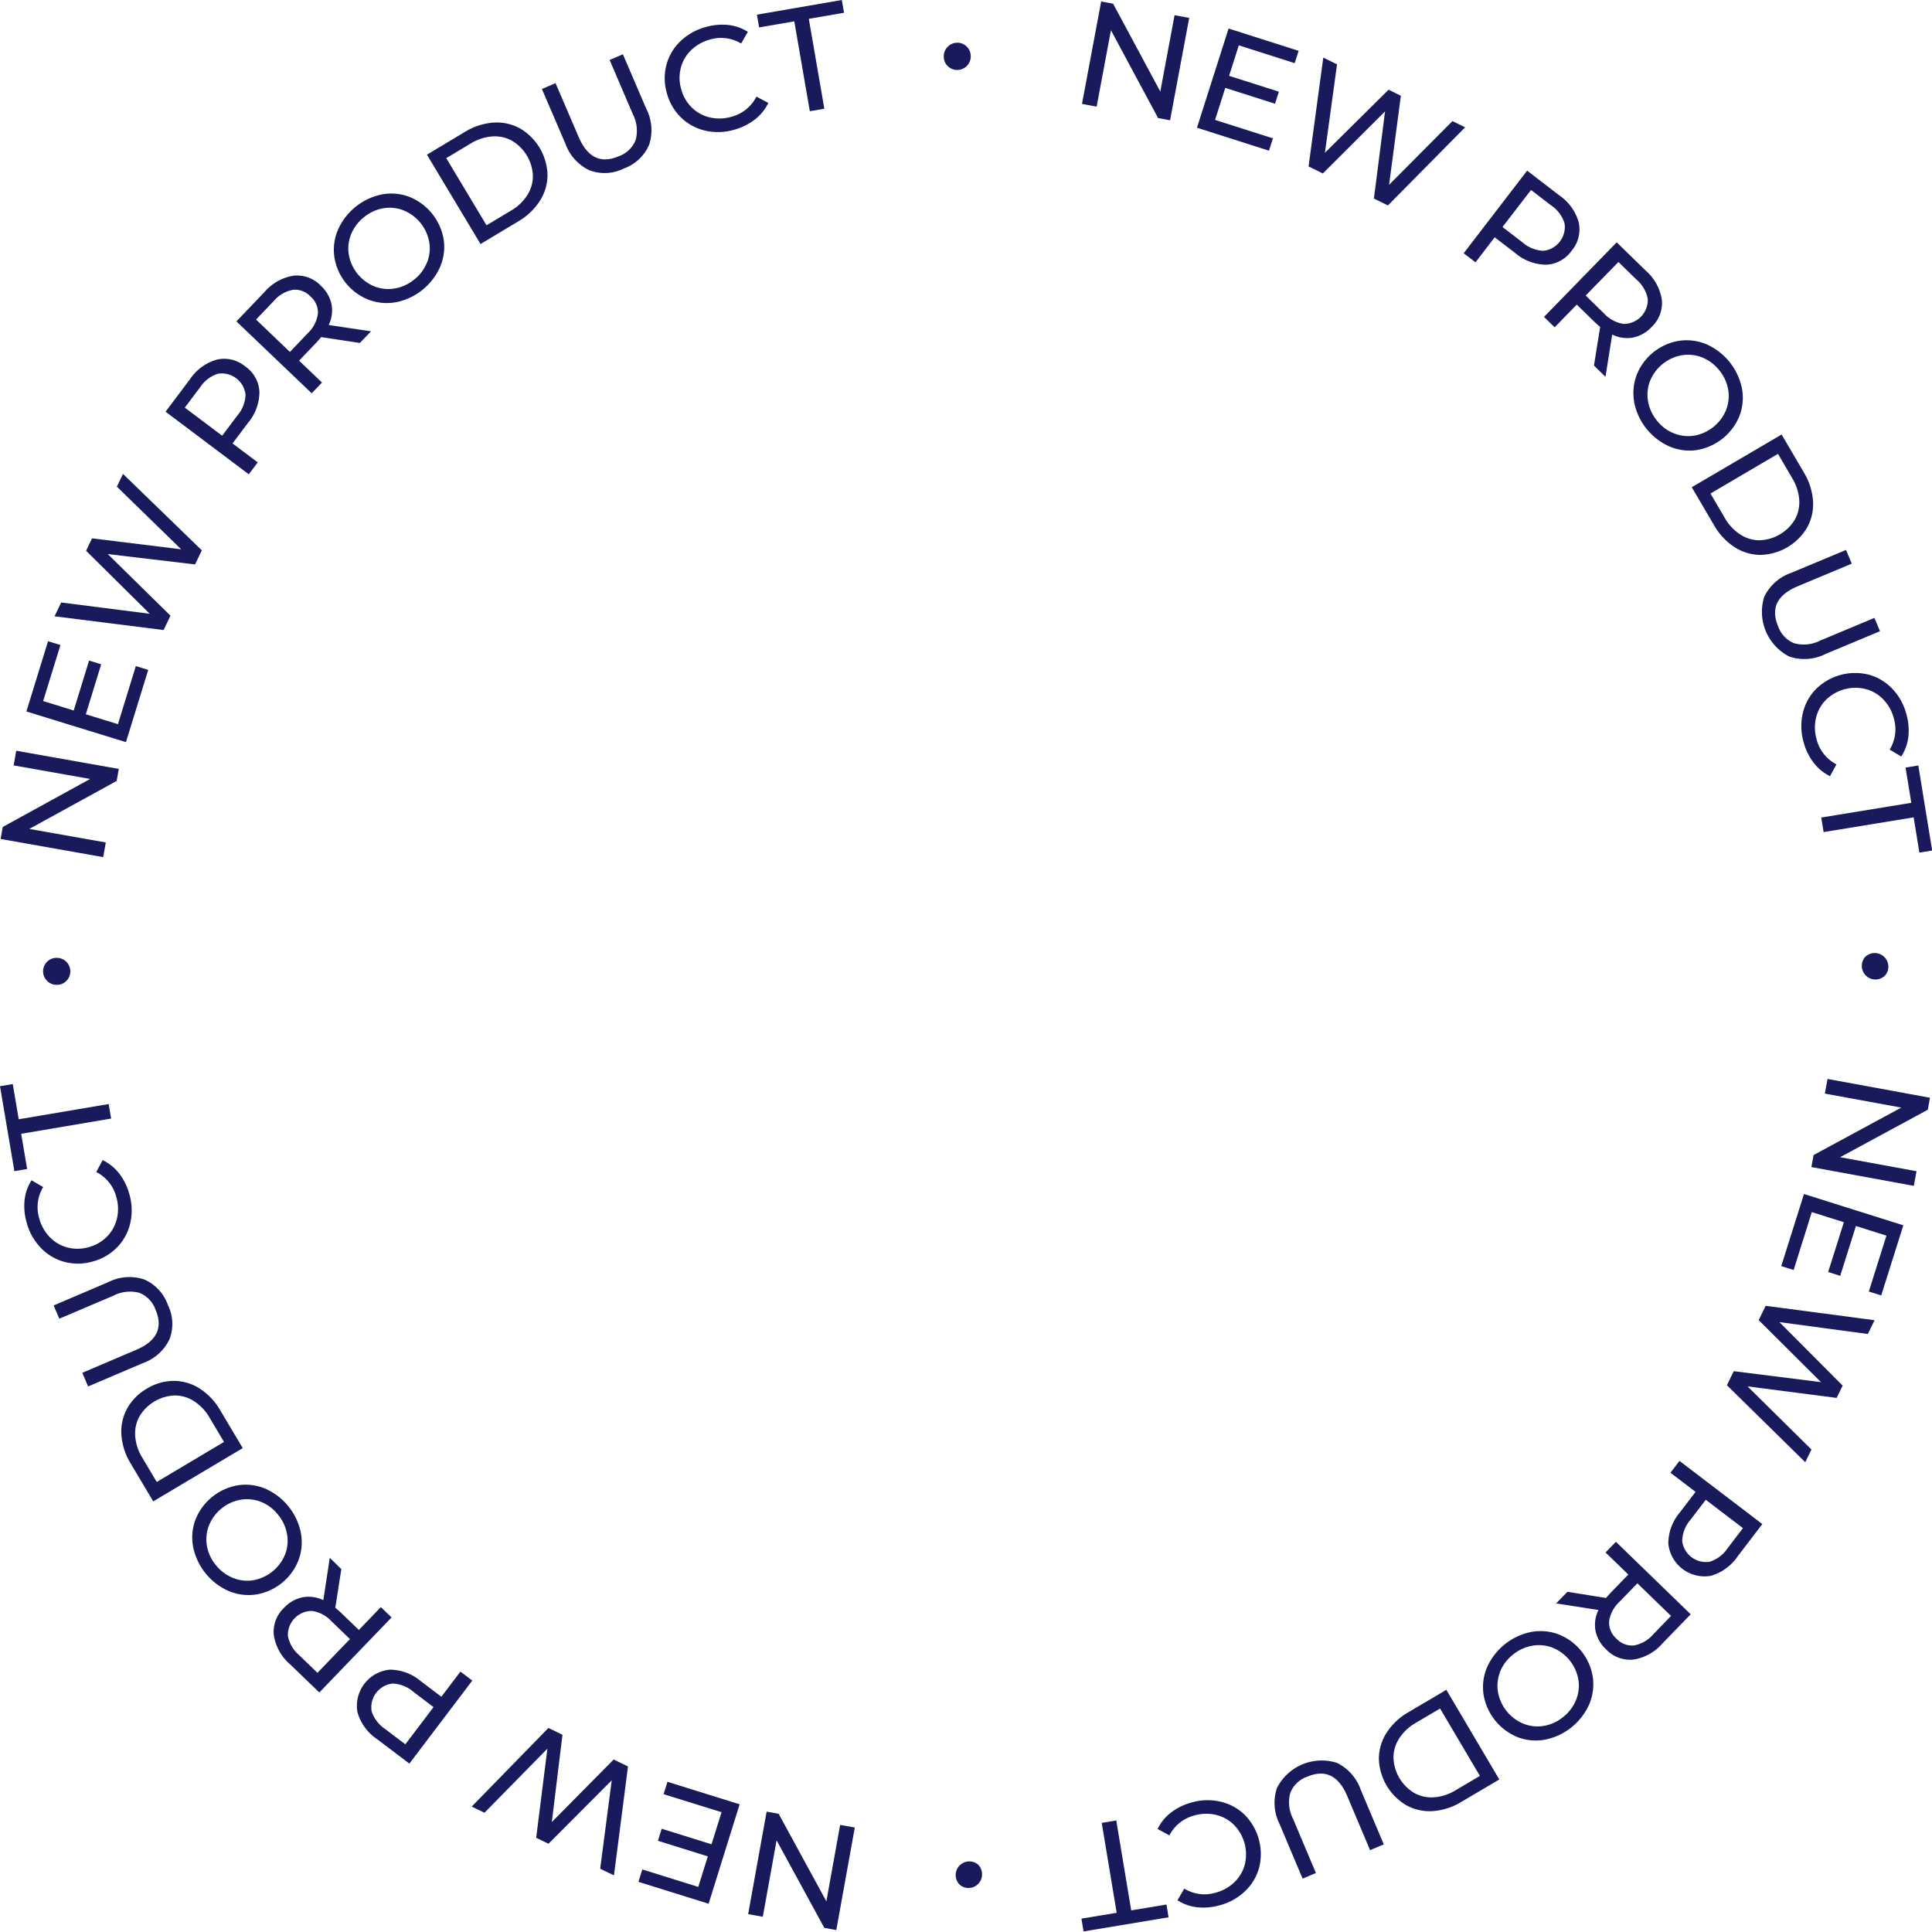 <?xml version="1.0" encoding="UTF-8" standalone="no"?><svg xmlns="http://www.w3.org/2000/svg" xmlns:xlink="http://www.w3.org/1999/xlink" fill="#181a5c" height="155.8" preserveAspectRatio="xMidYMid meet" version="1" viewBox="0.0 0.0 155.8 155.8" width="155.8" zoomAndPan="magnify"><g id="change1_1"><path d="M95.9,1.444,94.356,9.7l-.967-.18-3.8-7.083L88.435,8.6l-1.18-.221L88.8.118,89.764.3l3.805,7.082,1.15-6.157Z"/><path d="M102.65,11.157l-.317.995L96.525,10.3l2.551-8,5.648,1.8-.317.994L99.9,3.657l-.783,2.458,4.013,1.279-.31.972L98.809,7.087l-.824,2.584Z"/><path d="M118.151,10.267l-6.227,6.3-1.13-.555.9-7.031-5.017,5.008-1.152-.567,1.187-8.777,1.109.545-.978,7.129,5.134-5.085.991.488-.95,7.181,5.107-5.137Z"/><path d="M127.311,17.938a2.643,2.643,0,0,1-.566,2.273,2.645,2.645,0,0,1-2.051,1.134,3.89,3.89,0,0,1-2.511-.946l-1.647-1.264-1.549,2.018-.952-.731,5.116-6.662,2.6,2A3.887,3.887,0,0,1,127.311,17.938Zm-2.845,2.286a1.93,1.93,0,0,0,1.7-2.218,2.706,2.706,0,0,0-1.084-1.445l-1.618-1.242-2.3,2.988,1.618,1.243A2.714,2.714,0,0,0,124.466,20.224Z"/><path d="M128.54,29.477l.5-3.112q-.256-.217-.4-.352l-1.486-1.449-1.785,1.83-.858-.838,5.863-6.014,2.346,2.287a3.89,3.89,0,0,1,1.294,2.351,2.646,2.646,0,0,1-.829,2.192,2.811,2.811,0,0,1-1.5.85,2.705,2.705,0,0,1-1.674-.242l-.543,3.41Zm2.384-3.357a1.936,1.936,0,0,0,1.956-2.006,2.709,2.709,0,0,0-.906-1.563l-1.461-1.424-2.639,2.706,1.46,1.425A2.687,2.687,0,0,0,130.924,26.12Z"/><path d="M131.783,32.41A4.117,4.117,0,0,1,132,30.2a4.427,4.427,0,0,1,3.445-2.722,4.123,4.123,0,0,1,2.2.3,4.961,4.961,0,0,1,2.835,3.587,4.1,4.1,0,0,1-.215,2.2,4.5,4.5,0,0,1-3.456,2.731,4.1,4.1,0,0,1-2.2-.3,4.962,4.962,0,0,1-2.834-3.587Zm3.18,2.526a3.091,3.091,0,0,0,1.631.2,3.412,3.412,0,0,0,2.589-2.046,3.083,3.083,0,0,0,.187-1.631,3.3,3.3,0,0,0-.7-1.565,3.376,3.376,0,0,0-1.367-1.053,3.068,3.068,0,0,0-1.638-.2,3.408,3.408,0,0,0-2.589,2.046,3.051,3.051,0,0,0-.179,1.641,3.356,3.356,0,0,0,.708,1.574A3.3,3.3,0,0,0,134.963,34.936Z"/><path d="M143.672,35.04l1.791,3.053a5.132,5.132,0,0,1,.742,2.306,3.877,3.877,0,0,1-.469,2.132,4.488,4.488,0,0,1-3.777,2.217,3.889,3.889,0,0,1-2.09-.632,5.133,5.133,0,0,1-1.65-1.772l-1.792-3.053Zm-4.59,6.713a3.9,3.9,0,0,0,1.25,1.348,2.869,2.869,0,0,0,1.561.468,3.454,3.454,0,0,0,2.847-1.67,2.874,2.874,0,0,0,.354-1.592,3.906,3.906,0,0,0-.567-1.747L143.379,36.6,137.936,39.8Z"/><path d="M142.275,48.118a3.8,3.8,0,0,1,2.186-1.929l4.406-1.841.463,1.107-4.362,1.823q-2.49,1.042-1.579,3.223a2.277,2.277,0,0,0,1.295,1.371,2.927,2.927,0,0,0,2.112-.22l4.362-1.824.449,1.074L147.2,52.744a3.786,3.786,0,0,1-2.913.2,4.053,4.053,0,0,1-2.013-4.829Z"/><path d="M145.38,57.516a4.1,4.1,0,0,1,1.058-1.942,4.5,4.5,0,0,1,4.245-1.172,4.1,4.1,0,0,1,1.905,1.13,4.665,4.665,0,0,1,1.144,2.05,4.756,4.756,0,0,1,.162,1.823,3.692,3.692,0,0,1-.573,1.6l-.936-.551a3.134,3.134,0,0,0,.331-2.544,3.424,3.424,0,0,0-.855-1.519,3.037,3.037,0,0,0-1.431-.831,3.41,3.41,0,0,0-3.181.877,3.058,3.058,0,0,0-.8,1.448,3.435,3.435,0,0,0,.046,1.743,3.137,3.137,0,0,0,1.6,2.011l-.522.953a3.735,3.735,0,0,1-1.32-1.086,4.733,4.733,0,0,1-.805-1.652A4.638,4.638,0,0,1,145.38,57.516Z"/><path d="M154.13,64.74l-.463-2.843,1.03-.168,1.116,6.858-1.03.168-.463-2.842L147.06,67.1l-.191-1.173Z"/><path d="M150.409,77.171a1.1,1.1,0,0,1,1.871.8,1.043,1.043,0,0,1-.33.757,1.1,1.1,0,0,1-1.541-1.561Z"/><path d="M154.334,95.63l-8.262-1.516.178-.968,7.07-3.827-6.161-1.131.217-1.18,8.262,1.516-.177.968-7.071,3.827,6.161,1.13Z"/><path d="M144.643,102.415l-1-.314,1.833-5.814,8.012,2.526-1.783,5.654-1-.314,1.421-4.509-2.46-.776-1.267,4.017-.972-.307,1.266-4.017-2.587-.815Z"/><path d="M145.579,117.915l-6.317-6.207.551-1.133,7.035.883-5.024-5,.564-1.154,8.78,1.16-.542,1.111-7.131-.956,5.1,5.119-.485.992-7.184-.929,5.153,5.092Z"/><path d="M137.953,127.078a2.933,2.933,0,0,1-3.417-2.605,3.889,3.889,0,0,1,.937-2.515l1.259-1.651-2.023-1.543.728-.954,6.68,5.093-1.986,2.6A3.9,3.9,0,0,1,137.953,127.078Zm-2.3-2.838a1.928,1.928,0,0,0,2.224,1.7,2.712,2.712,0,0,0,1.441-1.089l1.237-1.622-3-2.285-1.237,1.622A2.708,2.708,0,0,0,135.657,124.24Z"/><path d="M126.4,128.364l3.114.5c.145-.172.261-.3.351-.4l1.445-1.491-1.836-1.779.835-.861,6.032,5.846-2.28,2.352a3.889,3.889,0,0,1-2.347,1.3,2.645,2.645,0,0,1-2.194-.823,2.81,2.81,0,0,1-.855-1.5,2.705,2.705,0,0,1,.237-1.675l-3.412-.532Zm3.364,2.375a1.714,1.714,0,0,0,.591,1.407,1.7,1.7,0,0,0,1.421.543,2.708,2.708,0,0,0,1.56-.911l1.42-1.466-2.714-2.63-1.42,1.465A2.683,2.683,0,0,0,129.762,130.739Z"/><path d="M123.5,131.6a4.123,4.123,0,0,1,2.213.209,4.434,4.434,0,0,1,2.734,3.437,4.117,4.117,0,0,1-.293,2.2,4.96,4.96,0,0,1-3.578,2.847,4.1,4.1,0,0,1-2.2-.209,4.494,4.494,0,0,1-2.742-3.446,4.106,4.106,0,0,1,.292-2.2A4.96,4.96,0,0,1,123.5,131.6Zm-2.516,3.19a3.085,3.085,0,0,0-.189,1.63A3.4,3.4,0,0,0,122.845,139a3.066,3.066,0,0,0,1.632.182,3.294,3.294,0,0,0,1.562-.706,3.351,3.351,0,0,0,1.048-1.371,3.056,3.056,0,0,0,.2-1.638,3.412,3.412,0,0,0-2.055-2.583,3.06,3.06,0,0,0-1.641-.174,3.363,3.363,0,0,0-1.571.714A3.307,3.307,0,0,0,120.98,134.788Z"/><path d="M120.907,143.5l-3.048,1.8a5.114,5.114,0,0,1-2.3.749,3.883,3.883,0,0,1-2.134-.461,4.493,4.493,0,0,1-2.229-3.77,3.884,3.884,0,0,1,.625-2.091,5.123,5.123,0,0,1,1.766-1.658l3.048-1.8Zm-6.729-4.568a3.881,3.881,0,0,0-1.343,1.254,2.864,2.864,0,0,0-.463,1.564,3.452,3.452,0,0,0,1.679,2.84,2.871,2.871,0,0,0,1.593.348,3.892,3.892,0,0,0,1.746-.572l1.952-1.155-3.212-5.433Z"/><path d="M107.8,142.154a3.8,3.8,0,0,1,1.934,2.18l1.856,4.4-1.106.466-1.837-4.356q-1.048-2.488-3.227-1.57a2.27,2.27,0,0,0-1.366,1.3,2.917,2.917,0,0,0,.226,2.112l1.837,4.356-1.073.453-1.856-4.4a3.784,3.784,0,0,1-.211-2.912,4.054,4.054,0,0,1,4.823-2.028Z"/><path d="M98.417,145.288a4.1,4.1,0,0,1,1.944,1.051,4.493,4.493,0,0,1,1.185,4.242,4.087,4.087,0,0,1-1.124,1.909,4.667,4.667,0,0,1-2.045,1.151,4.76,4.76,0,0,1-1.823.166,3.671,3.671,0,0,1-1.6-.567l.548-.938a3.129,3.129,0,0,0,2.544.323,3.429,3.429,0,0,0,1.517-.86,3.044,3.044,0,0,0,.827-1.433,3.412,3.412,0,0,0-.888-3.179,3.051,3.051,0,0,0-1.451-.8,3.422,3.422,0,0,0-1.742.051,3.135,3.135,0,0,0-2.006,1.607l-.954-.518a3.732,3.732,0,0,1,1.081-1.324,4.753,4.753,0,0,1,1.649-.81A4.633,4.633,0,0,1,98.417,145.288Z"/><path d="M91.223,154.057l2.841-.472.171,1.03-6.854,1.138-.171-1.03,2.841-.472L88.846,147l1.172-.195Z"/><path d="M78.862,150.354a1.056,1.056,0,0,1,.33.786,1.04,1.04,0,0,1-.311.779,1.058,1.058,0,0,1-.763.331,1.038,1.038,0,0,1-.767-.306,1.1,1.1,0,0,1,1.511-1.59Z"/><path d="M60.333,154.36l1.49-8.267.969.175,3.848,7.059,1.111-6.165,1.181.213-1.49,8.267-.968-.175-3.849-7.059-1.111,6.165Z"/><path d="M53.514,144.687l.311-1,5.82,1.815-2.5,8.019-5.659-1.765.311-1,4.514,1.407.768-2.462-4.021-1.255.3-.974,4.021,1.254.808-2.588Z"/><path d="M38.04,145.685l6.185-6.339,1.134.549-.858,7.036,4.985-5.04,1.156.559-1.13,8.784L48.4,150.7l.932-7.134-5.1,5.117-.994-.481.905-7.187-5.075,5.17Z"/><path d="M28.826,138.07a2.931,2.931,0,0,1,2.595-3.424,3.886,3.886,0,0,1,2.517.929l1.655,1.254L37.13,134.8l.956.725-5.073,6.695L30.4,140.242A3.891,3.891,0,0,1,28.826,138.07Zm2.83-2.305a1.929,1.929,0,0,0-1.688,2.229,2.7,2.7,0,0,0,1.093,1.438l1.626,1.232,2.275-3-1.625-1.232A2.714,2.714,0,0,0,31.656,135.765Z"/><path d="M27.524,126.537l-.484,3.116c.172.143.3.26.4.348l1.5,1.44,1.773-1.841.864.832-5.826,6.052-2.36-2.273a3.888,3.888,0,0,1-1.309-2.342,2.646,2.646,0,0,1,.815-2.2,2.808,2.808,0,0,1,1.5-.86,2.72,2.72,0,0,1,1.676.231l.521-3.413Zm-2.363,3.372a1.936,1.936,0,0,0-1.944,2.019,2.707,2.707,0,0,0,.917,1.556L25.6,134.9l2.621-2.723-1.47-1.415A2.68,2.68,0,0,0,25.161,129.909Z"/><path d="M24.263,123.626a4.125,4.125,0,0,1-.2,2.214,4.435,4.435,0,0,1-3.429,2.745,4.121,4.121,0,0,1-2.205-.287,4.963,4.963,0,0,1-2.857-3.569,4.1,4.1,0,0,1,.2-2.206,4.495,4.495,0,0,1,3.438-2.752,4.1,4.1,0,0,1,2.2.286,4.963,4.963,0,0,1,2.857,3.569Zm-3.2-2.505a3.082,3.082,0,0,0-1.632-.185A3.406,3.406,0,0,0,16.858,123a3.085,3.085,0,0,0-.177,1.632,3.312,3.312,0,0,0,.711,1.56,3.362,3.362,0,0,0,1.374,1.044,3.05,3.05,0,0,0,1.639.2,3.412,3.412,0,0,0,2.576-2.062,3.045,3.045,0,0,0,.169-1.642,3.358,3.358,0,0,0-.718-1.569A3.3,3.3,0,0,0,21.066,121.121Z"/><path d="M12.357,121.073l-1.811-3.041a5.129,5.129,0,0,1-.755-2.3,3.883,3.883,0,0,1,.454-2.134,4.181,4.181,0,0,1,1.59-1.61,4.186,4.186,0,0,1,2.174-.631,3.872,3.872,0,0,1,2.093.619,5.127,5.127,0,0,1,1.663,1.761l1.81,3.042Zm4.547-6.742a3.877,3.877,0,0,0-1.258-1.339,2.864,2.864,0,0,0-1.564-.458,3.45,3.45,0,0,0-2.836,1.688,2.86,2.86,0,0,0-.343,1.593,3.9,3.9,0,0,0,.577,1.745l1.161,1.948,5.423-3.228Z"/><path d="M13.672,107.992a3.789,3.789,0,0,1-2.172,1.942l-4.395,1.871-.47-1.1,4.35-1.852q2.486-1.057,1.559-3.233a2.278,2.278,0,0,0-1.3-1.362,2.922,2.922,0,0,0-2.111.234l-4.35,1.851-.456-1.07L8.717,103.4a3.791,3.791,0,0,1,2.912-.222,3.5,3.5,0,0,1,1.9,2.033A3.482,3.482,0,0,1,13.672,107.992Z"/><path d="M10.508,98.62a4.1,4.1,0,0,1-1.045,1.948A4.248,4.248,0,0,1,7.5,101.722a4.266,4.266,0,0,1-2.275.046,4.088,4.088,0,0,1-1.913-1.118,4.668,4.668,0,0,1-1.158-2.041,4.782,4.782,0,0,1-.173-1.822,3.693,3.693,0,0,1,.562-1.606l.94.545a3.128,3.128,0,0,0-.314,2.545,3.422,3.422,0,0,0,.865,1.514,3.041,3.041,0,0,0,1.436.822,3.24,3.24,0,0,0,1.7-.04,3.235,3.235,0,0,0,1.471-.859,3.045,3.045,0,0,0,.792-1.453,3.413,3.413,0,0,0-.057-1.742,3.137,3.137,0,0,0-1.613-2l.514-.957A3.726,3.726,0,0,1,9.61,94.633a4.721,4.721,0,0,1,.815,1.646A4.637,4.637,0,0,1,10.508,98.62Z"/><path d="M1.708,91.431l.481,2.84-1.029.174L0,87.594l1.029-.174.481,2.84,7.253-1.228.2,1.171Z"/><path d="M5.372,79.086a1.061,1.061,0,0,1-.787.331,1.041,1.041,0,0,1-.779-.312,1.056,1.056,0,0,1-.331-.762,1.086,1.086,0,0,1,1.074-1.1,1.09,1.09,0,0,1,.823,1.84Z"/><path d="M1.31,60.542l8.271,1.465-.172.969L2.363,66.847l6.168,1.091L8.322,69.12.05,67.656l.172-.969,7.047-3.871L1.1,61.724Z"/><path d="M10.953,53.715l1,.307-1.795,5.826L2.128,57.375,3.874,51.71l1,.307L3.479,56.536l2.466.759,1.24-4.025.975.3L6.92,57.6l2.592.8Z"/><path d="M9.918,38.215l6.358,6.166-.545,1.136-7.039-.836,5.056,4.969-.556,1.157L4.4,49.7l.534-1.114,7.138.91L6.943,44.414l.478-1,7.19.883L9.425,39.243Z"/><path d="M17.488,29a2.646,2.646,0,0,1,2.279.543,2.644,2.644,0,0,1,1.153,2.04A3.889,3.889,0,0,1,20,34.1l-1.249,1.659,2.033,1.529-.722.959L13.351,33.2l1.969-2.617A3.892,3.892,0,0,1,17.488,29ZM19.8,31.822a1.93,1.93,0,0,0-2.235-1.681,2.711,2.711,0,0,0-1.434,1.1l-1.227,1.63,3.011,2.266,1.227-1.63A2.712,2.712,0,0,0,19.8,31.822Z"/><path d="M29.017,27.657,25.9,27.184q-.215.259-.347.4l-1.435,1.5,1.847,1.766-.829.867-6.071-5.8,2.264-2.368a3.9,3.9,0,0,1,2.339-1.317,2.647,2.647,0,0,1,2.2.808,2.809,2.809,0,0,1,.865,1.492,2.714,2.714,0,0,1-.226,1.677l3.415.509Zm-3.38-2.351a1.714,1.714,0,0,0-.6-1.4,1.694,1.694,0,0,0-1.425-.533,2.708,2.708,0,0,0-1.554.922l-1.41,1.474,2.732,2.612L24.79,26.9A2.687,2.687,0,0,0,25.637,25.306Z"/><path d="M31.937,24.37a4.128,4.128,0,0,1-2.215-.2,4.432,4.432,0,0,1-2.755-3.421,4.122,4.122,0,0,1,.281-2.206,4.959,4.959,0,0,1,3.561-2.867,4.091,4.091,0,0,1,2.206.2,4.5,4.5,0,0,1,2.762,3.43,4.094,4.094,0,0,1-.279,2.2,4.962,4.962,0,0,1-3.561,2.868Zm2.5-3.2a3.072,3.072,0,0,0,.18-1.632,3.407,3.407,0,0,0-2.07-2.571,3.076,3.076,0,0,0-1.633-.171,3.3,3.3,0,0,0-1.557.715,3.376,3.376,0,0,0-1.041,1.377,3.058,3.058,0,0,0-.189,1.639,3.409,3.409,0,0,0,2.069,2.571,3.056,3.056,0,0,0,1.643.164,3.366,3.366,0,0,0,1.567-.723A3.294,3.294,0,0,0,34.433,21.166Z"/><path d="M34.428,12.474l3.035-1.821a5.117,5.117,0,0,1,2.3-.763,3.887,3.887,0,0,1,2.136.446,4.488,4.488,0,0,1,2.253,3.757,3.875,3.875,0,0,1-.611,2.095,5.119,5.119,0,0,1-1.755,1.668l-3.036,1.822ZM41.186,17a3.89,3.89,0,0,0,1.335-1.262,2.876,2.876,0,0,0,.453-1.567,3.453,3.453,0,0,0-1.7-2.829,2.866,2.866,0,0,0-1.6-.338,3.9,3.9,0,0,0-1.742.583l-1.945,1.167,3.247,5.413Z"/><path d="M47.536,13.734a3.8,3.8,0,0,1-1.949-2.167L43.7,7.178l1.1-.473,1.865,4.344q1.065,2.483,3.238,1.549a2.278,2.278,0,0,0,1.358-1.308,2.925,2.925,0,0,0-.24-2.11L49.162,4.835l1.069-.459,1.884,4.389a3.785,3.785,0,0,1,.231,2.911,3.494,3.494,0,0,1-2.027,1.908A3.486,3.486,0,0,1,47.536,13.734Z"/><path d="M56.9,10.543A4.107,4.107,0,0,1,54.945,9.5a4.253,4.253,0,0,1-1.16-1.958,4.259,4.259,0,0,1-.053-2.275,4.1,4.1,0,0,1,1.111-1.917A4.683,4.683,0,0,1,56.881,2.19,4.77,4.77,0,0,1,58.7,2.011a3.7,3.7,0,0,1,1.608.557l-.542.942A3.123,3.123,0,0,0,57.222,3.2a3.412,3.412,0,0,0-1.511.869,3.046,3.046,0,0,0-.817,1.439,3.238,3.238,0,0,0,.044,1.7A3.237,3.237,0,0,0,55.8,8.684a3.036,3.036,0,0,0,1.455.788A3.415,3.415,0,0,0,59,9.41,3.136,3.136,0,0,0,61,7.79l.958.511A3.731,3.731,0,0,1,60.88,9.632a4.725,4.725,0,0,1-1.643.821A4.647,4.647,0,0,1,56.9,10.543Z"/><path d="M64.054,1.721l-2.838.489-.177-1.028L67.886,0l.177,1.029-2.838.49,1.251,7.249-1.171.2Z"/><path d="M76.44,5.343a1.064,1.064,0,0,1-.331-.787,1.041,1.041,0,0,1,.312-.779,1.061,1.061,0,0,1,.763-.331,1.04,1.04,0,0,1,.767.306,1.054,1.054,0,0,1,.33.769,1.091,1.091,0,0,1-1.841.822Z"/></g></svg>